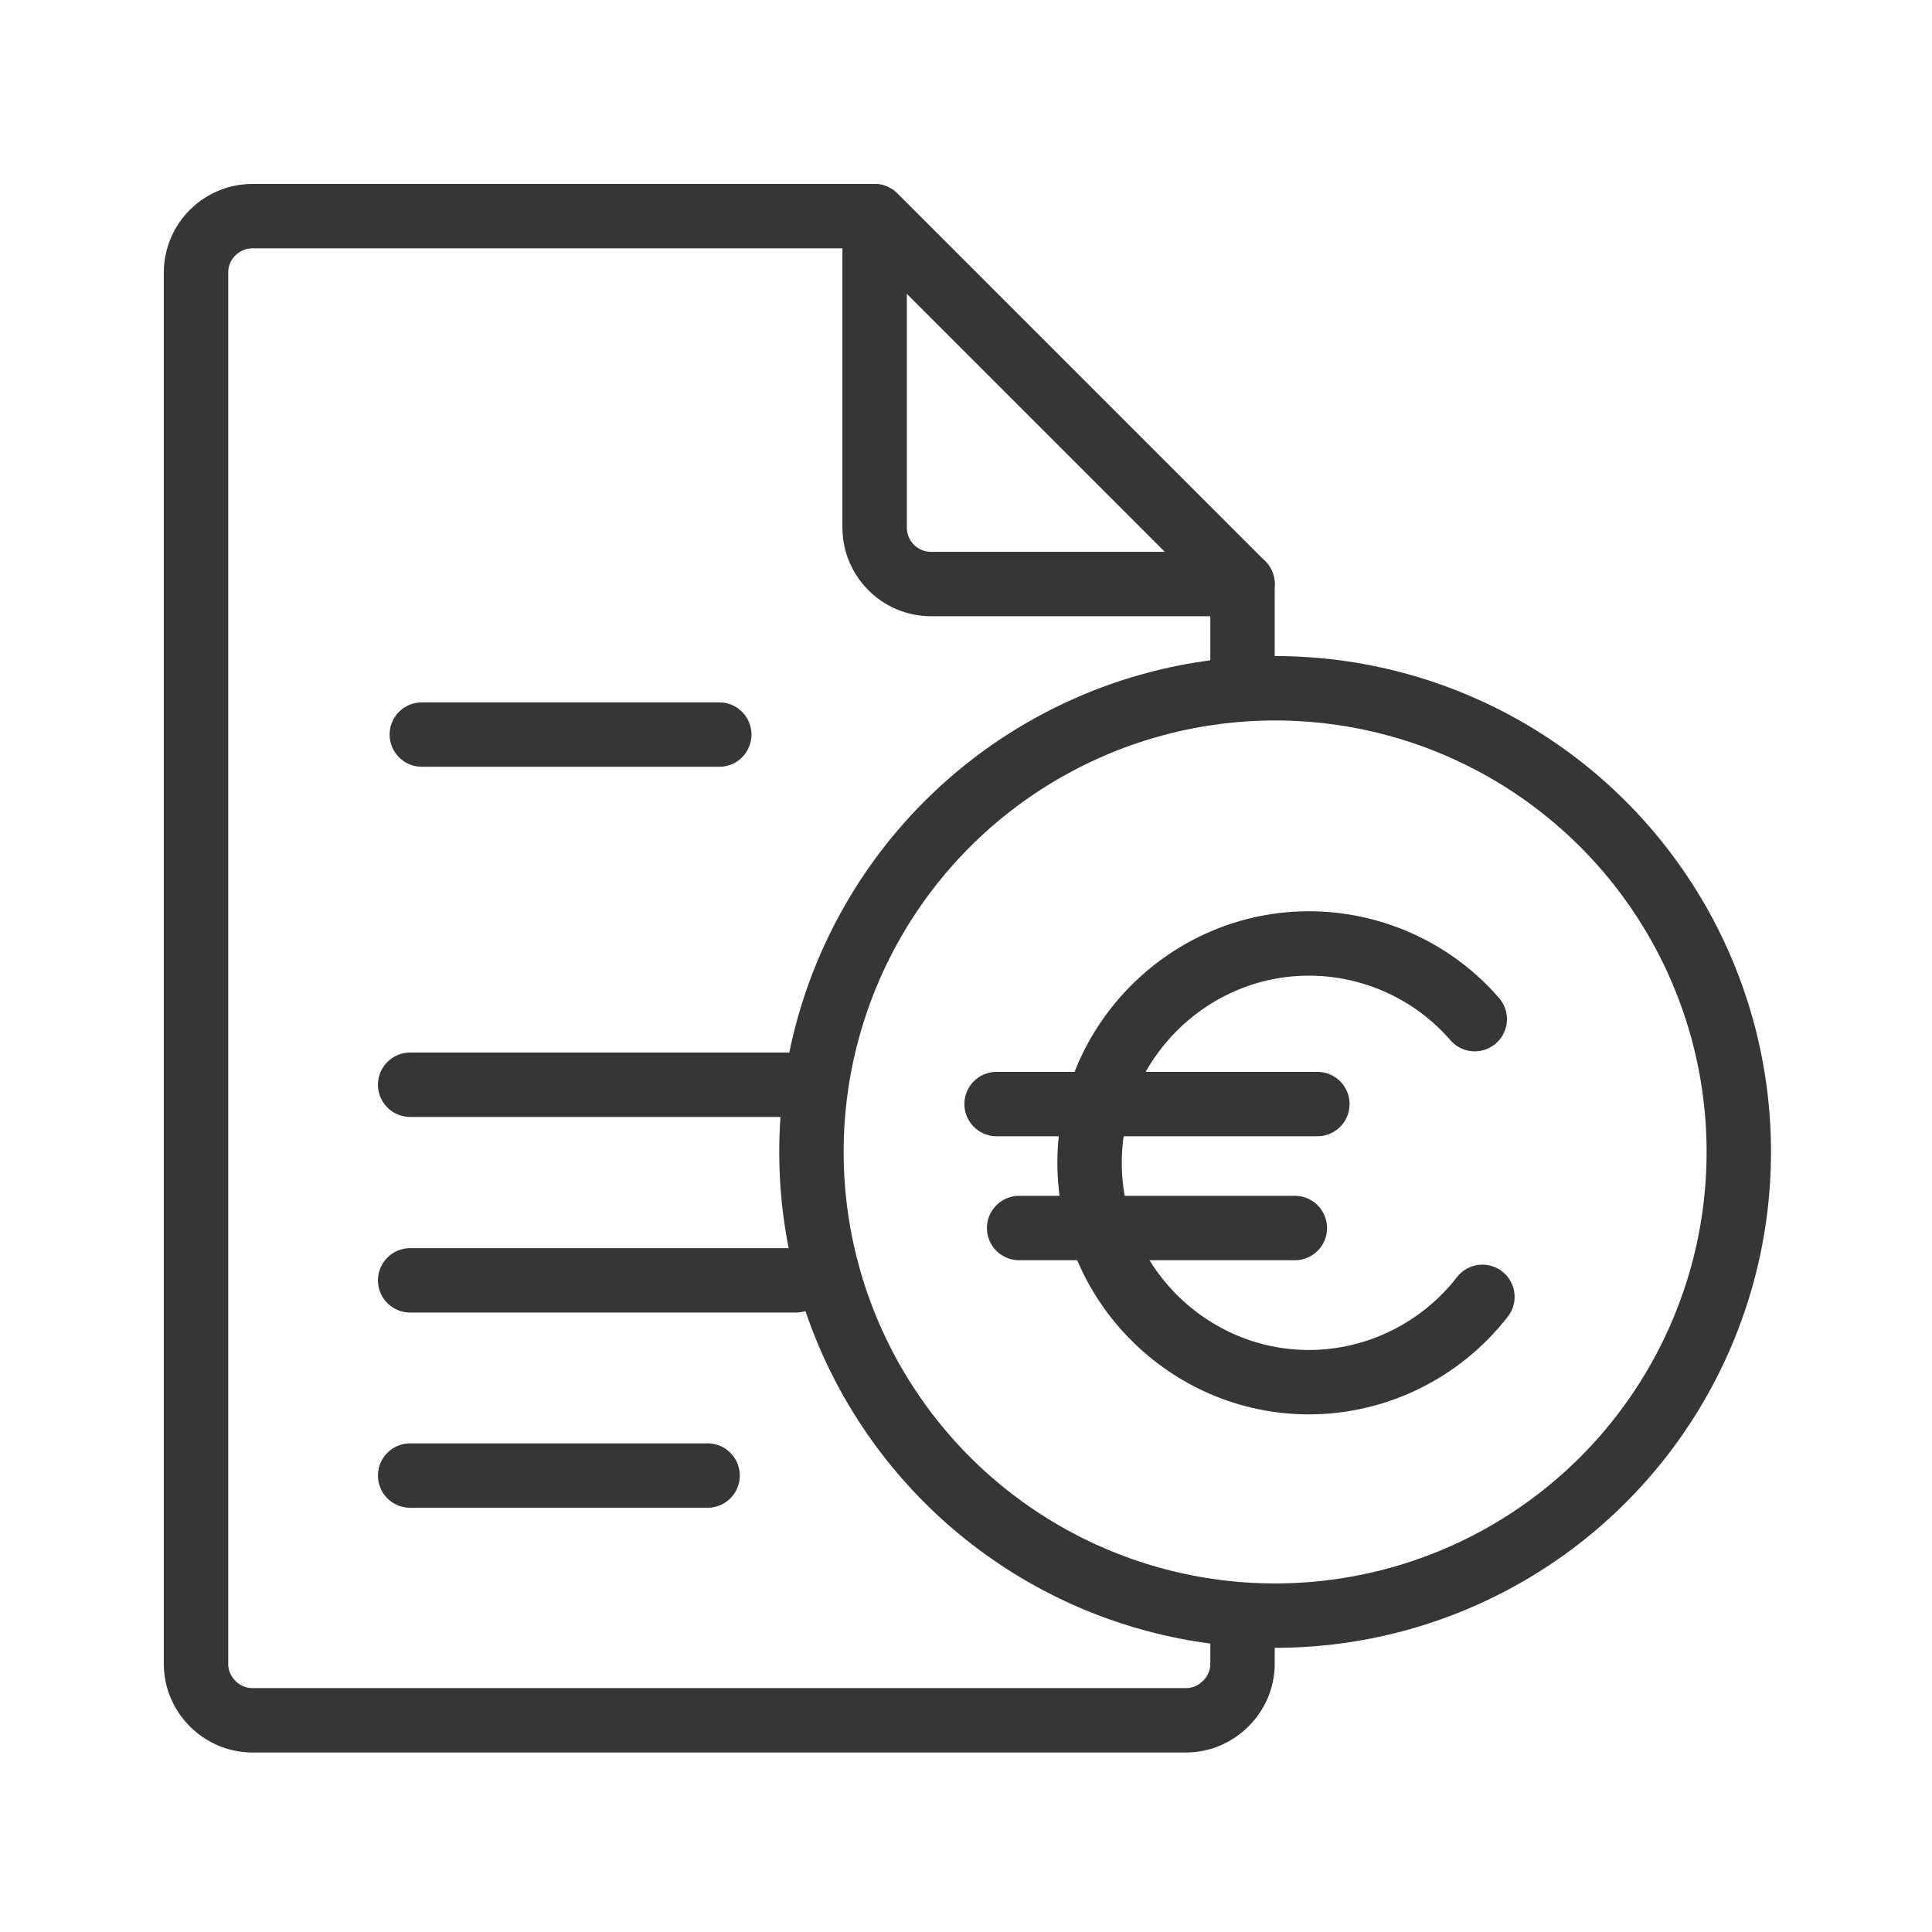 <?xml version="1.0" encoding="UTF-8"?>
<svg id="Calque_2" data-name="Calque 2" xmlns="http://www.w3.org/2000/svg" viewBox="0 0 48 48">
  <g id="frais_annexes">
    <g>
      <rect width="48" height="48" fill="none"/>
      <g id="facture_euro">
        <g>
          <path d="m30.87,40.67v.67c0,.76-.64,1.4-1.4,1.4H6.27c-.76,0-1.4-.63-1.4-1.4V6.77c0-.77.63-1.4,1.4-1.4h15.45" fill="none" stroke="#363636" stroke-linecap="round" stroke-linejoin="round" stroke-width="1.6"/>
          <line x1="30.87" y1="14.51" x2="30.87" y2="16.46" fill="none" stroke="#363636" stroke-linecap="round" stroke-linejoin="round" stroke-width="1.6"/>
          <path d="m30.87,14.51h-7.74c-.77,0-1.4-.63-1.4-1.4v-7.74l9.14,9.14h0Z" fill="none" stroke="#363636" stroke-linecap="round" stroke-linejoin="round" stroke-width="1.6"/>
          <line x1="10.48" y1="18.25" x2="17.87" y2="18.25" fill="none" stroke="#363636" stroke-linecap="round" stroke-linejoin="round" stroke-width="1.6"/>
          <line x1="10.19" y1="26.95" x2="19.62" y2="26.95" fill="none" stroke="#363636" stroke-linecap="round" stroke-linejoin="round" stroke-width="1.6"/>
          <line x1="10.19" y1="31.81" x2="19.77" y2="31.81" fill="none" stroke="#363636" stroke-linecap="round" stroke-linejoin="round" stroke-width="1.6"/>
          <line x1="10.19" y1="36.66" x2="17.58" y2="36.66" fill="none" stroke="#363636" stroke-linecap="round" stroke-linejoin="round" stroke-width="1.6"/>
        </g>
        <g>
          <g>
            <path d="m36.83,32.22c-1.03,1.33-2.63,2.12-4.31,2.12-2.99,0-5.45-2.46-5.45-5.45s2.46-5.45,5.45-5.45c1.58,0,3.09.69,4.12,1.88" fill="none" stroke="#363636" stroke-linecap="round" stroke-linejoin="round" stroke-width="1.6"/>
            <line x1="24.76" y1="27.43" x2="32.73" y2="27.43" fill="none" stroke="#363636" stroke-linecap="round" stroke-linejoin="round" stroke-width="1.6"/>
            <line x1="25.32" y1="30.51" x2="32.17" y2="30.51" fill="none" stroke="#363636" stroke-linecap="round" stroke-linejoin="round" stroke-width="1.6"/>
          </g>
          <circle cx="31.68" cy="28.62" r="11.52" fill="none" stroke="#363636" stroke-linecap="round" stroke-linejoin="round" stroke-width="1.6"/>
        </g>
      </g>
    </g>
  </g>
</svg>